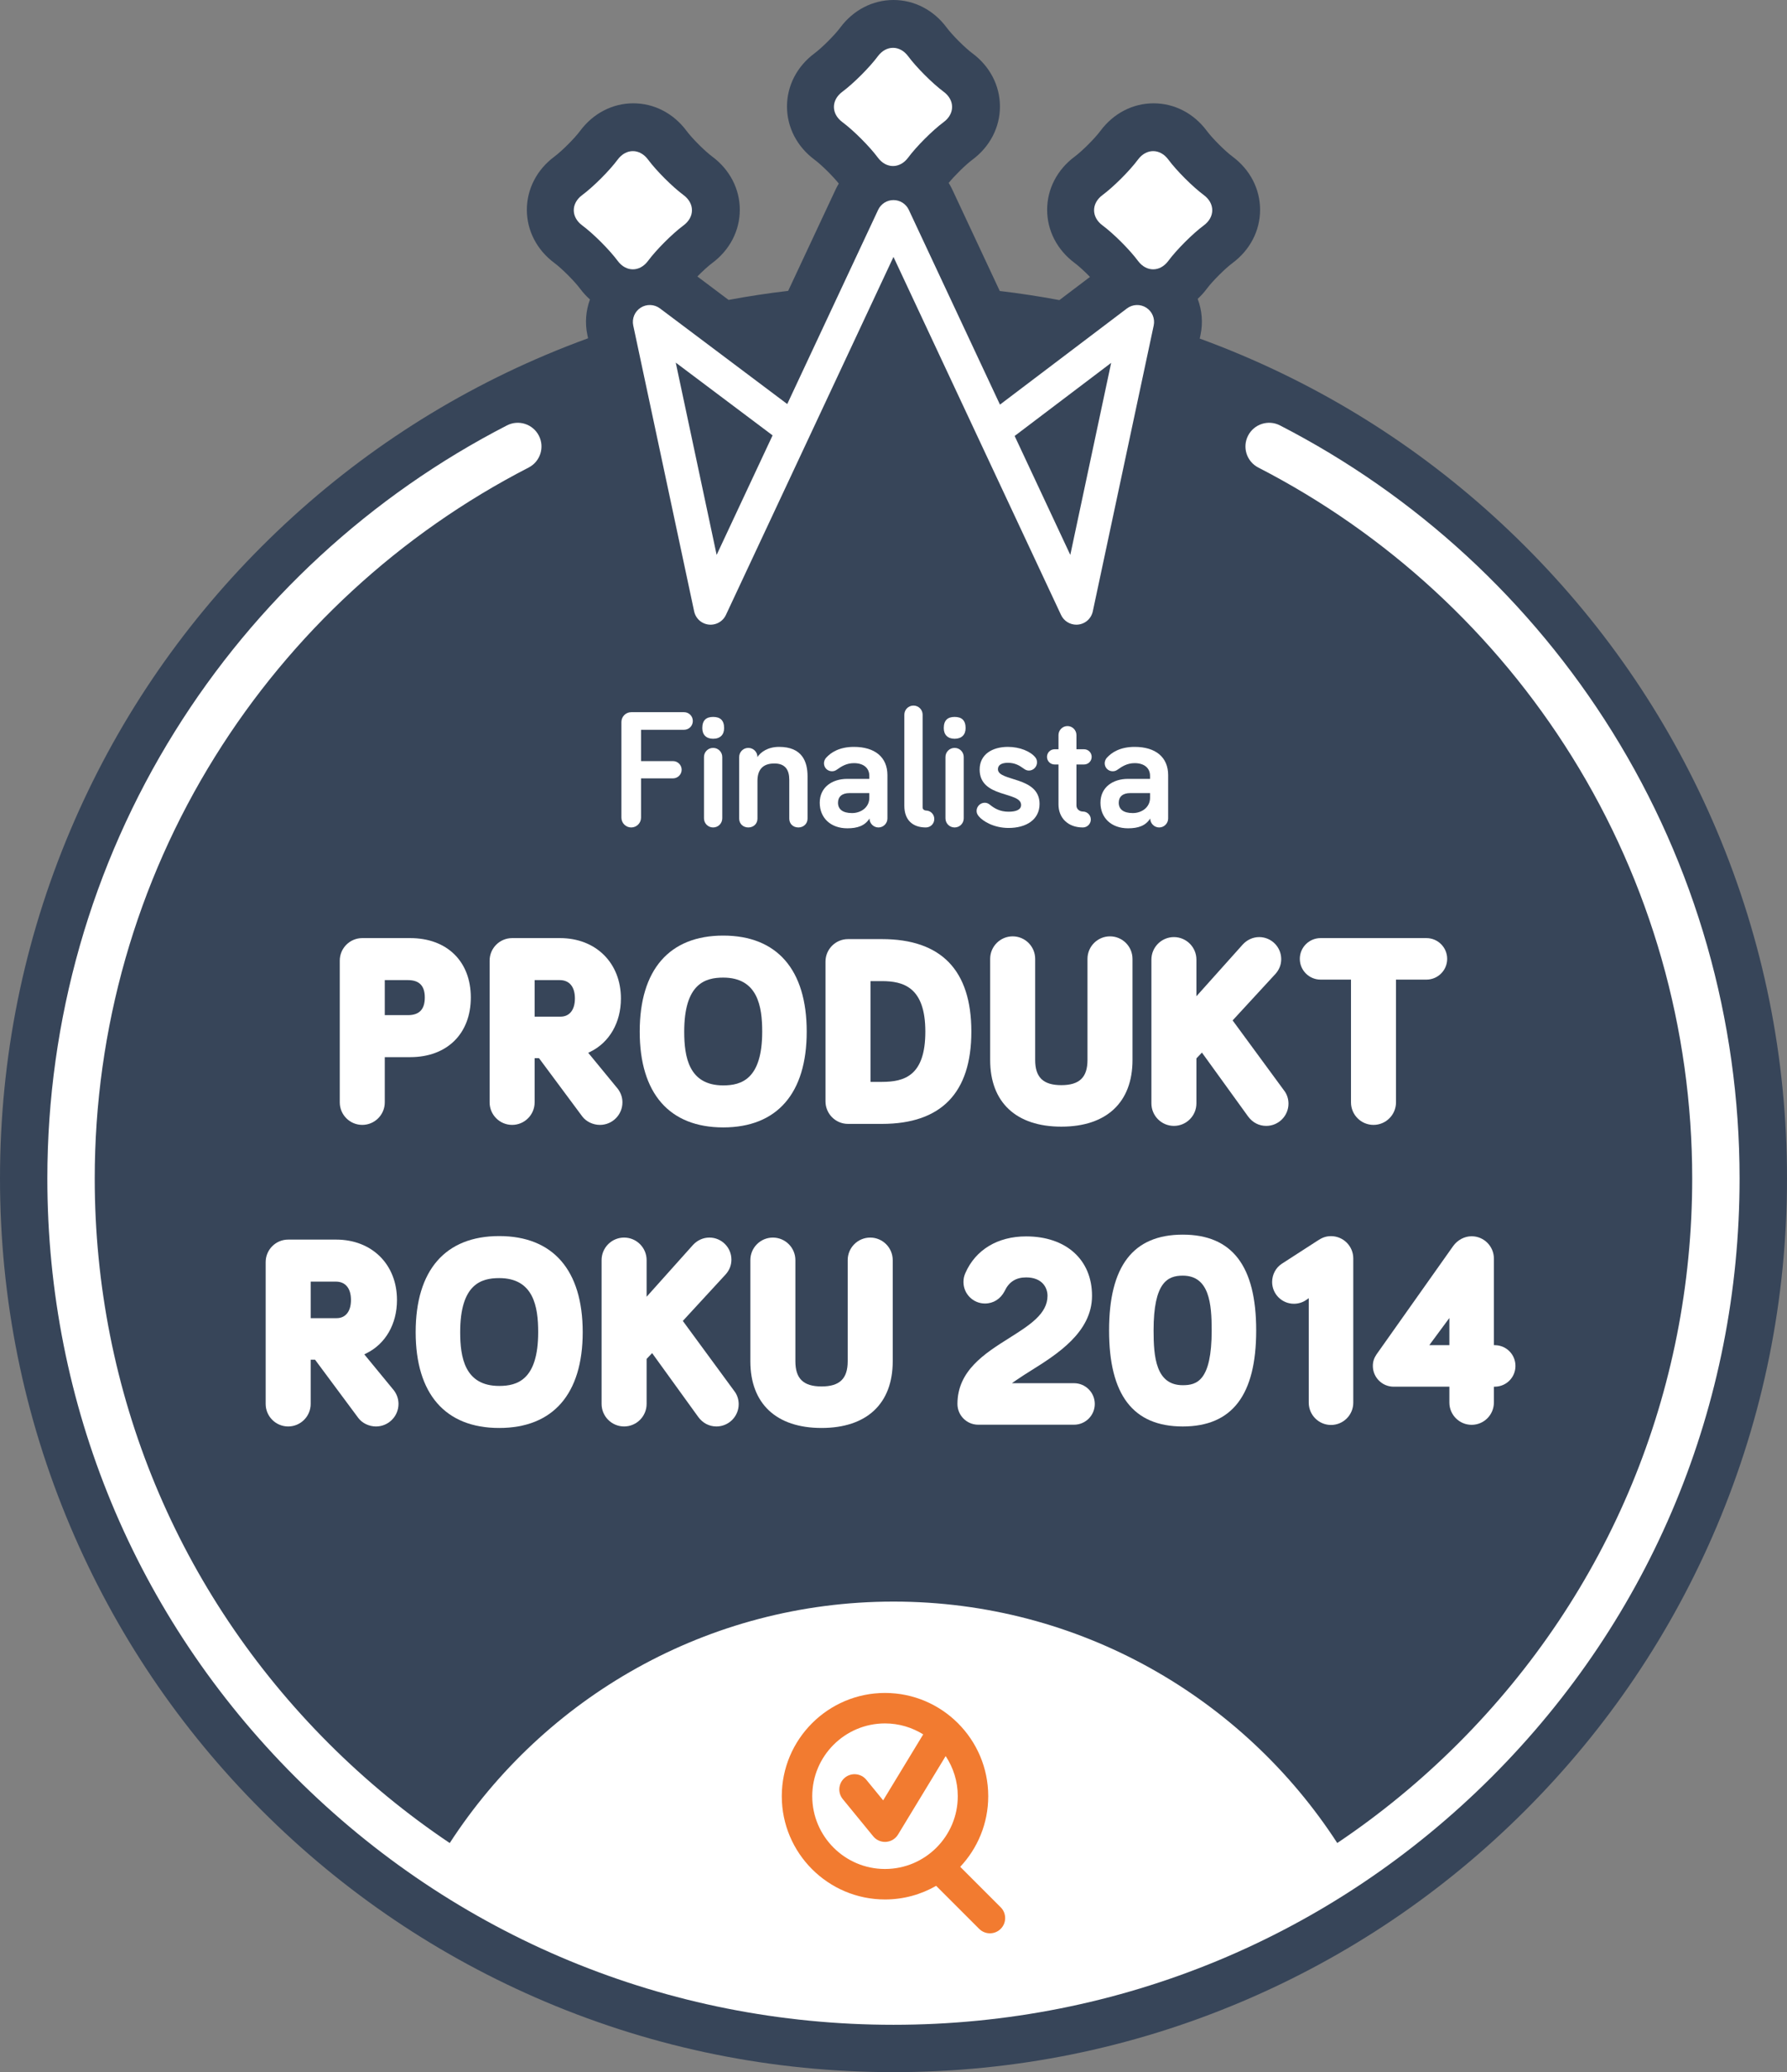 <?xml version="1.0" encoding="utf-8"?>
<!-- Generator: Adobe Illustrator 16.0.4, SVG Export Plug-In . SVG Version: 6.00 Build 0)  -->
<!DOCTYPE svg PUBLIC "-//W3C//DTD SVG 1.1//EN" "http://www.w3.org/Graphics/SVG/1.1/DTD/svg11.dtd">
<svg version="1.1" id="Logo_x5F_Produkt_x5F_Roku_x5F_Finalist_x5F_2014_x5F_white_x5F_color_x5F_outline"
	 xmlns="http://www.w3.org/2000/svg" xmlns:xlink="http://www.w3.org/1999/xlink" x="0px" y="0px" width="528px" height="612.1px"
	 viewBox="0 0 528 612.1" enable-background="new 0 0 528 612.1" xml:space="preserve">
<rect x="0" y="0" width="528" height="612.1" fill="#808080" stroke="none"/>
<path id="Element_x5F_Background" fill="#374559" d="M507.248,245.334c-13.297-31.438-32.332-59.67-56.572-83.911
	c-24.241-24.241-52.473-43.274-83.911-56.572c-4.063-1.719-8.159-3.332-12.283-4.838l0.23-1.083c0.77-3.626,0.423-7.314-0.837-10.65
	c0.973-0.893,1.879-1.886,2.695-2.986c1.636-2.203,5.402-5.969,7.605-7.605c5.173-3.841,8.14-9.568,8.14-15.714
	s-2.967-11.874-8.139-15.714c-2.204-1.636-5.971-5.403-7.605-7.604c-3.842-5.174-9.569-8.141-15.716-8.141
	s-11.874,2.967-15.715,8.14c-1.636,2.202-5.405,5.971-7.607,7.607c-5.171,3.84-8.138,9.567-8.138,15.713s2.967,11.874,8.139,15.714
	c1.233,0.916,2.953,2.503,4.521,4.108l-9.044,6.849c-5.831-1.094-11.703-1.996-17.615-2.694l-14.059-30.033
	c-0.308-0.656-0.66-1.283-1.035-1.891c1.828-2.228,5.04-5.39,7.011-6.854c5.172-3.841,8.139-9.569,8.139-15.715
	s-2.967-11.874-8.14-15.715c-2.202-1.636-5.97-5.403-7.605-7.605C275.867,2.967,270.138,0,263.992,0
	c-6.146,0-11.873,2.966-15.715,8.138c-1.637,2.205-5.403,5.972-7.606,7.607c-5.173,3.842-8.14,9.57-8.14,15.715
	s2.967,11.873,8.138,15.714c2.033,1.509,5.374,4.816,7.168,7.051c-0.329,0.548-0.642,1.109-0.916,1.696l-14.044,30.001
	c-5.91,0.691-11.78,1.584-17.608,2.671l-9.217-6.923c1.533-1.561,3.194-3.088,4.396-3.979c5.174-3.842,8.141-9.57,8.141-15.716
	s-2.967-11.874-8.139-15.714c-2.204-1.636-5.971-5.403-7.605-7.605c-3.843-5.174-9.57-8.141-15.716-8.141
	s-11.874,2.966-15.715,8.139c-1.636,2.203-5.404,5.971-7.606,7.606c-5.173,3.841-8.139,9.569-8.139,15.715
	s2.966,11.874,8.139,15.714c2.202,1.636,5.971,5.404,7.606,7.607c0.873,1.176,1.849,2.231,2.899,3.17
	c-1.204,3.288-1.523,6.906-0.768,10.46l0.213,1.002c-4.206,1.532-8.381,3.171-12.523,4.923
	c-31.438,13.298-59.67,32.331-83.911,56.572s-43.274,52.473-56.572,83.911C6.982,277.891,0,312.466,0,348.1
	s6.982,70.209,20.752,102.765c13.297,31.439,32.331,59.671,56.572,83.911c24.241,24.241,52.473,43.274,83.911,56.572
	C193.791,605.117,228.366,612.1,264,612.1c35.633,0,70.208-6.982,102.765-20.752c31.438-13.298,59.67-32.331,83.911-56.572
	c24.24-24.24,43.274-52.472,56.572-83.911C521.018,418.309,528,383.733,528,348.1S521.018,277.891,507.248,245.334z"/>
<g id="Element_x5F_Ring">
	<path fill="#FFFFFF" d="M476.328,216.087c-23.963-38.459-57.897-69.727-98.137-90.424c-3.438-1.77-7.658-0.416-9.426,3.023
		c-1.769,3.438-0.415,7.658,3.023,9.426c37.99,19.542,70.031,49.065,92.656,85.378c23.255,37.325,35.547,80.418,35.547,124.622
		c0,63.038-24.549,122.303-69.123,166.877c-11.066,11.066-23.041,20.896-35.752,29.426c-27.85-42.91-76.15-71.314-131.116-71.314
		c-54.969,0-103.27,28.41-131.119,71.324c-12.717-8.531-24.696-18.364-35.768-29.436c-44.574-44.574-69.123-103.84-69.123-166.877
		c0-44.203,12.292-87.296,35.547-124.621c22.625-36.313,54.665-65.837,92.655-85.378c3.438-1.768,4.791-5.989,3.022-9.426
		c-1.768-3.438-5.988-4.792-9.427-3.023c-40.237,20.697-74.171,51.965-98.133,90.424c-24.641,39.548-37.665,85.201-37.665,132.024
		c0,66.778,26.004,129.559,73.223,176.777c47.218,47.219,109.999,73.224,176.777,73.224c66.777,0,129.559-26.005,176.777-73.224
		c47.219-47.218,73.223-109.999,73.223-176.777C513.992,301.289,500.967,255.635,476.328,216.087z"/>
	<path fill="#F27B30" d="M295.673,563.408l-11.96-11.961c5.128-5.459,8.278-12.795,8.278-20.857
		c0-16.818-13.684-30.502-30.502-30.502c-16.817,0-30.498,13.684-30.498,30.502s13.681,30.5,30.498,30.5
		c5.497,0,10.655-1.469,15.114-4.023l12.706,12.705c0.879,0.879,2.03,1.318,3.183,1.318c1.151,0,2.303-0.439,3.182-1.318
		C297.431,568.016,297.431,565.166,295.673,563.408z M239.991,530.59c0-11.855,9.644-21.501,21.498-21.501
		c4.143,0,8.003,1.198,11.29,3.237l-11.833,19.49l-4.972-6.076c-1.574-1.924-4.41-2.207-6.333-0.633
		c-1.923,1.572-2.207,4.408-0.633,6.332l9,11c0.858,1.049,2.139,1.65,3.482,1.65c0.105,0,0.21-0.004,0.315-0.012
		c1.457-0.102,2.773-0.904,3.532-2.152l14.076-23.186c2.256,3.4,3.578,7.473,3.578,11.85c0,11.855-9.646,21.5-21.502,21.5
		C249.635,552.09,239.991,542.445,239.991,530.59z"/>
</g>
<g id="Text_x5F_Produkt_x5F_Roku_x5F_2014">
	<path fill="#FFFFFF" d="M121.196,277.11h-14.157c-3.667,0-6.649,2.983-6.649,6.65v41.879c0,3.667,2.983,6.649,6.649,6.649
		s6.649-2.983,6.649-6.649v-13.363h7.508c10.884,0,17.916-6.917,17.916-17.62C139.112,283.997,132.08,277.11,121.196,277.11z
		 M120.529,299.867h-6.841V289.52h6.841c3.355,0,4.986,1.68,4.986,5.136C125.515,298.162,123.884,299.867,120.529,299.867z"/>
	<path fill="#FFFFFF" d="M182.548,321.635l-8.746-10.642l0.57-0.278c5.692-2.772,9.091-8.665,9.091-15.762
		c0-10.505-7.398-17.843-17.99-17.843h-14.156c-3.667,0-6.65,2.983-6.65,6.65v41.879c0,3.667,2.983,6.649,6.65,6.649
		c3.667,0,6.649-2.983,6.649-6.649v-13.067h1.285l12.814,17.25c1.169,1.52,3.161,2.467,5.193,2.467c3.667,0,6.65-2.983,6.65-6.649
		C183.908,324.185,183.45,322.837,182.548,321.635z M165.621,300.311h-7.655V289.52h7.433c2.84,0,4.469,1.98,4.469,5.433
		C169.867,298.308,168.279,300.311,165.621,300.311z"/>
	<path fill="#FFFFFF" d="M213.685,276.369c-15.91,0-24.672,10.075-24.672,28.368c0,18.245,8.762,28.293,24.672,28.293
		s24.672-10.048,24.672-28.293C238.357,286.443,229.595,276.369,213.685,276.369z M213.685,320.62
		c-10.212,0-11.521-8.488-11.521-15.883c0-14.143,6.157-15.957,11.521-15.957c10.211,0,11.521,8.528,11.521,15.957
		C225.206,318.814,219.049,320.62,213.685,320.62z"/>
	<path fill="#FFFFFF" d="M260.563,277.407h-10.007c-3.667,0-6.649,2.983-6.649,6.649v41.286c0,3.667,2.983,6.65,6.649,6.65h10.007
		c17.544,0,26.439-9.17,26.439-27.256C287.002,286.602,278.107,277.407,260.563,277.407z M260.563,319.582h-3.357v-29.765h3.357
		c6.351,0,12.844,1.772,12.844,14.92C273.407,317.783,267.234,319.582,260.563,319.582z"/>
	<path fill="#FFFFFF" d="M334.615,283.242c0-3.667-2.982-6.65-6.649-6.65s-6.65,2.983-6.65,6.65v29.871
		c0,5.14-2.384,7.433-7.729,7.433s-7.729-2.292-7.729-7.433v-29.871c0-3.667-2.983-6.65-6.65-6.65s-6.649,2.983-6.649,6.65v29.871
		c0,12.516,7.665,19.694,21.029,19.694s21.029-7.178,21.029-19.694V283.242z"/>
	<path fill="#FFFFFF" d="M379.443,322.184l-15.244-20.762l12.646-13.722c1.134-1.261,1.711-2.738,1.711-4.386
		c0-3.585-2.916-6.502-6.501-6.502c-1.833,0-3.562,0.78-4.87,2.196l-13.682,15.28v-10.826c0-3.667-2.983-6.65-6.65-6.65
		c-3.666,0-6.649,2.983-6.649,6.65v42.472c0,3.667,2.983,6.65,6.649,6.65c3.667,0,6.65-2.983,6.65-6.65v-13.292l1.627-1.714
		l13.615,18.836c1.321,1.819,3.234,2.821,5.384,2.821c3.626,0,6.576-2.95,6.576-6.576
		C380.706,324.606,380.246,323.212,379.443,322.184z"/>
	<path fill="#FFFFFF" d="M421.463,277.11h-31.278c-3.381,0-6.132,2.75-6.132,6.132c0,3.38,2.751,6.131,6.132,6.131h8.989v36.267
		c0,3.667,2.983,6.649,6.649,6.649s6.649-2.983,6.649-6.649v-36.267h8.99c3.38,0,6.131-2.75,6.131-6.131
		C427.594,279.86,424.843,277.11,421.463,277.11z"/>
	<path fill="#FFFFFF" d="M116.383,410.71l-8.748-10.645l0.569-0.277c5.694-2.776,9.093-8.672,9.093-15.77
		c0-10.51-7.399-17.85-17.993-17.85H85.146c-3.667,0-6.65,2.984-6.65,6.652v41.895c0,3.669,2.983,6.654,6.65,6.654
		s6.65-2.985,6.65-6.654v-13.07h1.286l12.815,17.256c1.17,1.52,3.163,2.469,5.195,2.469c3.667,0,6.65-2.985,6.65-6.654
		C117.743,413.263,117.285,411.915,116.383,410.71z M99.454,389.378h-7.657v-10.795h7.435c2.84,0,4.469,1.981,4.469,5.436
		C103.7,387.374,102.112,389.378,99.454,389.378z"/>
	<path fill="#FFFFFF" d="M147.492,365.13c-15.913,0-24.676,10.079-24.676,28.379c0,18.254,8.763,28.307,24.676,28.307
		c15.913,0,24.677-10.053,24.677-28.307C172.168,375.209,163.405,365.13,147.492,365.13z M147.492,409.399
		c-10.213,0-11.522-8.492-11.522-15.891c0-14.148,6.158-15.963,11.522-15.963c10.214,0,11.523,8.531,11.523,15.963
		C159.015,407.593,152.857,409.399,147.492,409.399z"/>
	<path fill="#FFFFFF" d="M216.996,410.963l-15.245-20.769l12.647-13.729c1.134-1.262,1.711-2.738,1.711-4.387
		c0-3.586-2.917-6.504-6.503-6.504c-1.833,0-3.562,0.779-4.869,2.197l-13.685,15.284v-10.829c0-3.668-2.983-6.652-6.65-6.652
		c-3.667,0-6.651,2.984-6.651,6.652v42.488c0,3.669,2.984,6.654,6.651,6.654c3.667,0,6.65-2.985,6.65-6.654v-13.297l1.628-1.715
		l13.617,18.844c1.323,1.819,3.236,2.822,5.386,2.822c3.626,0,6.576-2.951,6.576-6.58
		C218.259,413.39,217.799,411.995,216.996,410.963z"/>
	<path fill="#FFFFFF" d="M263.77,372.228c0-3.668-2.983-6.652-6.65-6.652c-3.667,0-6.651,2.984-6.651,6.652v29.883
		c0,5.144-2.384,7.438-7.73,7.438s-7.73-2.294-7.73-7.438v-29.883c0-3.668-2.984-6.652-6.651-6.652s-6.651,2.984-6.651,6.652v29.883
		c0,12.523,7.667,19.705,21.033,19.705c13.366,0,21.032-7.182,21.032-19.705V372.228z"/>
	<path fill="#FFFFFF" d="M317.34,408.588h-18.355l1.308-0.91c1.414-0.985,3.09-2.034,4.312-2.8
		c7.617-4.77,18.051-11.301,18.051-22.106c0-10.659-7.645-17.547-19.474-17.547c-8.388,0-14.925,3.938-17.937,10.806
		c-0.408,0.92-0.574,1.69-0.574,2.664c0,3.504,2.85,6.354,6.354,6.354c2.469,0,4.579-1.323,5.789-3.631l0.047-0.094
		c1.268-2.678,3.337-3.984,6.321-3.984c4.666,0,6.321,2.927,6.321,5.433c0,5.343-5.27,8.665-11.371,12.513
		c-7.146,4.504-15.24,9.605-15.24,19.436c0,3.381,2.751,6.131,6.131,6.131h28.317c3.38,0,6.131-2.75,6.131-6.131
		S320.72,408.588,317.34,408.588z"/>
	<path fill="#FFFFFF" d="M349.466,364.706c-14.65,0-21.771,9.255-21.771,28.294c0,19.09,7.121,28.37,21.771,28.37
		c14.6,0,21.697-9.28,21.697-28.37C371.164,373.961,364.066,364.706,349.466,364.706z M349.466,409.181
		c-7.955,0-8.621-8.352-8.621-16.181c0-14.22,4.144-16.181,8.621-16.181c7.885,0,8.545,8.352,8.545,16.181
		C358.011,407.931,353.6,409.181,349.466,409.181z"/>
	<path fill="#FFFFFF" d="M399.848,371.727c0-3.626-2.95-6.576-6.576-6.576c-1.735,0-2.823,0.6-3.874,1.268l-10.666,6.889
		c-1.764,1.134-2.857,3.198-2.857,5.388c0,3.545,2.883,6.428,6.427,6.428c1.315,0,2.564-0.382,3.61-1.105l0.784-0.543v30.875
		c0,3.627,2.95,6.576,6.576,6.576s6.576-2.949,6.576-6.576V371.727z"/>
	<path fill="#FFFFFF" d="M441.394,409.634l0.481-0.018c3.305-0.126,5.894-2.816,5.894-6.127s-2.589-6.001-5.894-6.127l-0.481-0.018
		v-25.581c0-3.626-2.949-6.576-6.576-6.576c-2.123,0-4.171,1.093-5.479,2.922l-22.652,32.013c-0.727,1.09-1.054,2.133-1.054,3.367
		c0,3.381,2.751,6.131,6.132,6.131h16.477v4.691c0,3.627,2.95,6.576,6.576,6.576c3.627,0,6.576-2.949,6.576-6.576V409.634z
		 M428.242,397.358h-5.936l5.936-8.031V397.358z"/>
</g>
<g id="Text_x5F_Finalist">
	<path fill="#FFFFFF" d="M189.405,241.527c0,1.6-1.3,2.9-2.9,2.9s-2.9-1.3-2.9-2.9v-28.252c0-1.6,1.3-2.9,2.9-2.9h15.601
		c1.45,0,2.6,1.15,2.6,2.6s-1.15,2.6-2.6,2.6h-12.701v9.25h9.45c1.4,0,2.55,1.15,2.55,2.55c0,1.4-1.15,2.55-2.55,2.55h-9.45V241.527
		z"/>
	<path fill="#FFFFFF" d="M207.504,215.075c0-2.3,1.15-3.3,3.2-3.3c2.1,0,3.25,1,3.25,3.3c0,1.95-1.15,3.15-3.25,3.15
		C208.654,218.225,207.504,217.025,207.504,215.075z M213.404,241.727c0,1.5-1.2,2.7-2.7,2.7s-2.7-1.2-2.7-2.7v-18.101
		c0-1.5,1.2-2.7,2.7-2.7s2.7,1.2,2.7,2.7V241.727z"/>
	<path fill="#FFFFFF" d="M238.605,229.326v12.5c0,1.5-1.2,2.6-2.7,2.6c-1.6,0-2.7-1.1-2.7-2.6v-11.5c0-2.85-1.15-4.8-4.4-4.8
		c-3.75,0-5,2.2-5,5.15v11.15c0,1.5-1.15,2.6-2.7,2.6c-1.55,0-2.7-1.1-2.7-2.6v-18.201c0-1.5,1.2-2.7,2.7-2.7s2.7,1.2,2.7,2.7
		c0.95-1.45,3.05-3,6.4-3C237.005,220.625,238.605,224.976,238.605,229.326z"/>
	<path fill="#FFFFFF" d="M247.304,227.326c-0.5,0.35-0.9,0.5-1.5,0.5c-1.3,0-2.35-1.05-2.35-2.35c0-0.55,0.2-1.15,0.65-1.65
		c1.4-1.55,3.9-3.2,8.201-3.2c6.2,0,9.9,3.05,9.9,8.351v12.801c0,1.45-1.2,2.65-2.65,2.65s-2.65-1.2-2.65-2.65
		c-1.35,2.15-3.55,2.9-6.55,2.9c-4.9,0-8.15-3.05-8.15-7.55c0-4.65,3.75-7.05,8.101-7.05h6.55v-0.9c0-2.25-1.65-3.75-4.55-3.75
		C250.104,225.426,248.554,226.426,247.304,227.326z M256.854,235.676v-1.4h-5.851c-2.2,0-3.4,1.05-3.4,2.85
		c0,1.9,1.35,3.05,4.15,3.05C254.404,240.177,256.854,238.477,256.854,235.676z"/>
	<path fill="#FFFFFF" d="M272.603,211.125v27.401c0,0.6,0.6,0.9,0.95,0.9c1.399,0,2.5,1.1,2.5,2.5s-1.101,2.5-2.5,2.5
		c-3.9,0-6.351-2.2-6.351-6.4v-26.901c0-1.5,1.2-2.7,2.7-2.7S272.603,209.625,272.603,211.125z"/>
	<path fill="#FFFFFF" d="M278.853,215.075c0-2.3,1.15-3.3,3.199-3.3c2.101,0,3.251,1,3.251,3.3c0,1.95-1.15,3.15-3.251,3.15
		C280.003,218.225,278.853,217.025,278.853,215.075z M284.753,241.727c0,1.5-1.201,2.7-2.701,2.7s-2.699-1.2-2.699-2.7v-18.101
		c0-1.5,1.199-2.7,2.699-2.7s2.701,1.2,2.701,2.7V241.727z"/>
	<path fill="#FFFFFF" d="M294.853,227.226c0,3.7,12.301,2,12.301,10.25c0,4.7-4,7.1-9.15,7.1c-4.301,0-7.601-1.95-8.852-3.5
		c-0.399-0.5-0.6-0.95-0.6-1.55c0-1.3,1.101-2.4,2.4-2.4c0.5,0,1,0.15,1.551,0.6c1.35,1.1,3,2.05,5.5,2.05c2.25,0,3.699-0.6,3.699-2
		c0-4.05-12.25-1.95-12.25-10.451c0-4.5,3.75-6.7,8.351-6.7c3.55,0,6.7,1.35,8.101,3.1c0.3,0.4,0.5,0.75,0.5,1.5
		c0,1.3-1.1,2.4-2.4,2.4c-0.7,0-1.15-0.3-1.7-0.7c-1.101-0.8-2.45-1.6-4.5-1.6C295.953,225.326,294.853,225.976,294.853,227.226z"/>
	<path fill="#FFFFFF" d="M312.752,217.125c0-1.45,1.2-2.65,2.649-2.65c1.451,0,2.65,1.2,2.65,2.65v4.201h2.25
		c1.25,0,2.25,1,2.25,2.25s-1,2.25-2.25,2.25h-2.25v12.101c0,1.15,1,1.8,1.9,1.8c1.301,0,2.35,1.05,2.35,2.35
		c0,1.3-1.049,2.35-2.35,2.35c-4.45,0-7.2-2.85-7.2-6.8v-11.801h-1.15c-1.25,0-2.25-1-2.25-2.25s1-2.25,2.25-2.25h1.15V217.125z"/>
	<path fill="#FFFFFF" d="M330.251,227.326c-0.5,0.35-0.899,0.5-1.5,0.5c-1.299,0-2.35-1.05-2.35-2.35c0-0.55,0.2-1.15,0.65-1.65
		c1.4-1.55,3.9-3.2,8.2-3.2c6.2,0,9.9,3.05,9.9,8.351v12.801c0,1.45-1.2,2.65-2.649,2.65c-1.451,0-2.65-1.2-2.65-2.65
		c-1.351,2.15-3.551,2.9-6.551,2.9c-4.9,0-8.15-3.05-8.15-7.55c0-4.65,3.75-7.05,8.101-7.05h6.55v-0.9c0-2.25-1.649-3.75-4.55-3.75
		C333.052,225.426,331.502,226.426,330.251,227.326z M339.802,235.676v-1.4h-5.85c-2.2,0-3.4,1.05-3.4,2.85
		c0,1.9,1.35,3.05,4.15,3.05C337.353,240.177,339.802,238.477,339.802,235.676z"/>
</g>
<g id="Element_x5F_Icon">
	<g>
		<path fill="#FFFFFF" d="M355.694,57.626c-3.314-2.461-8.04-7.186-10.5-10.5c-2.461-3.314-6.488-3.314-8.949,0
			c-2.462,3.314-7.187,8.039-10.5,10.5c-3.313,2.46-3.313,6.488,0,8.948c3.313,2.461,8.038,7.186,10.5,10.5
			c2.461,3.314,6.488,3.314,8.949,0c2.46-3.314,7.186-8.039,10.5-10.5C359.007,64.114,359.007,60.086,355.694,57.626z"/>
	</g>
	<g>
		<path fill="#FFFFFF" d="M248.879,36.061c3.314,2.46,8.039,7.186,10.5,10.5c2.461,3.314,6.489,3.314,8.949,0
			c2.461-3.314,7.187-8.04,10.5-10.5c3.314-2.461,3.314-6.488,0-8.949c-3.313-2.46-8.039-7.186-10.5-10.5
			c-2.46-3.314-6.488-3.314-8.949,0c-2.461,3.314-7.186,8.04-10.5,10.5C245.566,29.572,245.566,33.6,248.879,36.061z"/>
	</g>
	<g>
		<path fill="#FFFFFF" d="M191.465,77.075c2.46-3.314,7.186-8.04,10.5-10.5c3.314-2.461,3.314-6.488,0-8.949
			c-3.314-2.46-8.04-7.186-10.5-10.5c-2.461-3.314-6.488-3.314-8.949,0c-2.461,3.314-7.187,8.04-10.5,10.5
			c-3.314,2.461-3.314,6.488,0,8.949c3.313,2.46,8.039,7.186,10.5,10.5C184.977,80.389,189.004,80.389,191.465,77.075z"/>
	</g>
	<g>
		<path fill="#FFFFFF" d="M338.673,90.881c-1.762-1.121-4.035-1.026-5.701,0.233l-37.516,28.408L268.52,61.981
			c-0.823-1.758-2.588-2.88-4.528-2.88s-3.706,1.123-4.528,2.88l-26.859,57.374l-37.61-28.252c-1.666-1.252-3.936-1.339-5.693-0.217
			c-1.757,1.122-2.634,3.216-2.201,5.255c0,0,18.003,84.566,18.034,84.629c0.36,1.395,1.294,2.63,2.701,3.289
			c2.5,1.172,5.478,0.093,6.648-2.408l49.508-105.756L313.5,181.65c0.85,1.815,2.651,2.881,4.531,2.881
			c0.711,0,1.432-0.152,2.117-0.473c1.406-0.658,2.34-1.894,2.7-3.289c0.03-0.063,18.034-84.628,18.034-84.628
			C341.316,94.099,340.435,92.001,338.673,90.881z M211.745,163.914l-12.085-56.8l28.613,21.494L211.745,163.914z M316.238,163.914
			l-16.445-35.131l28.515-21.592L316.238,163.914z"/>
	</g>
</g>
</svg>
